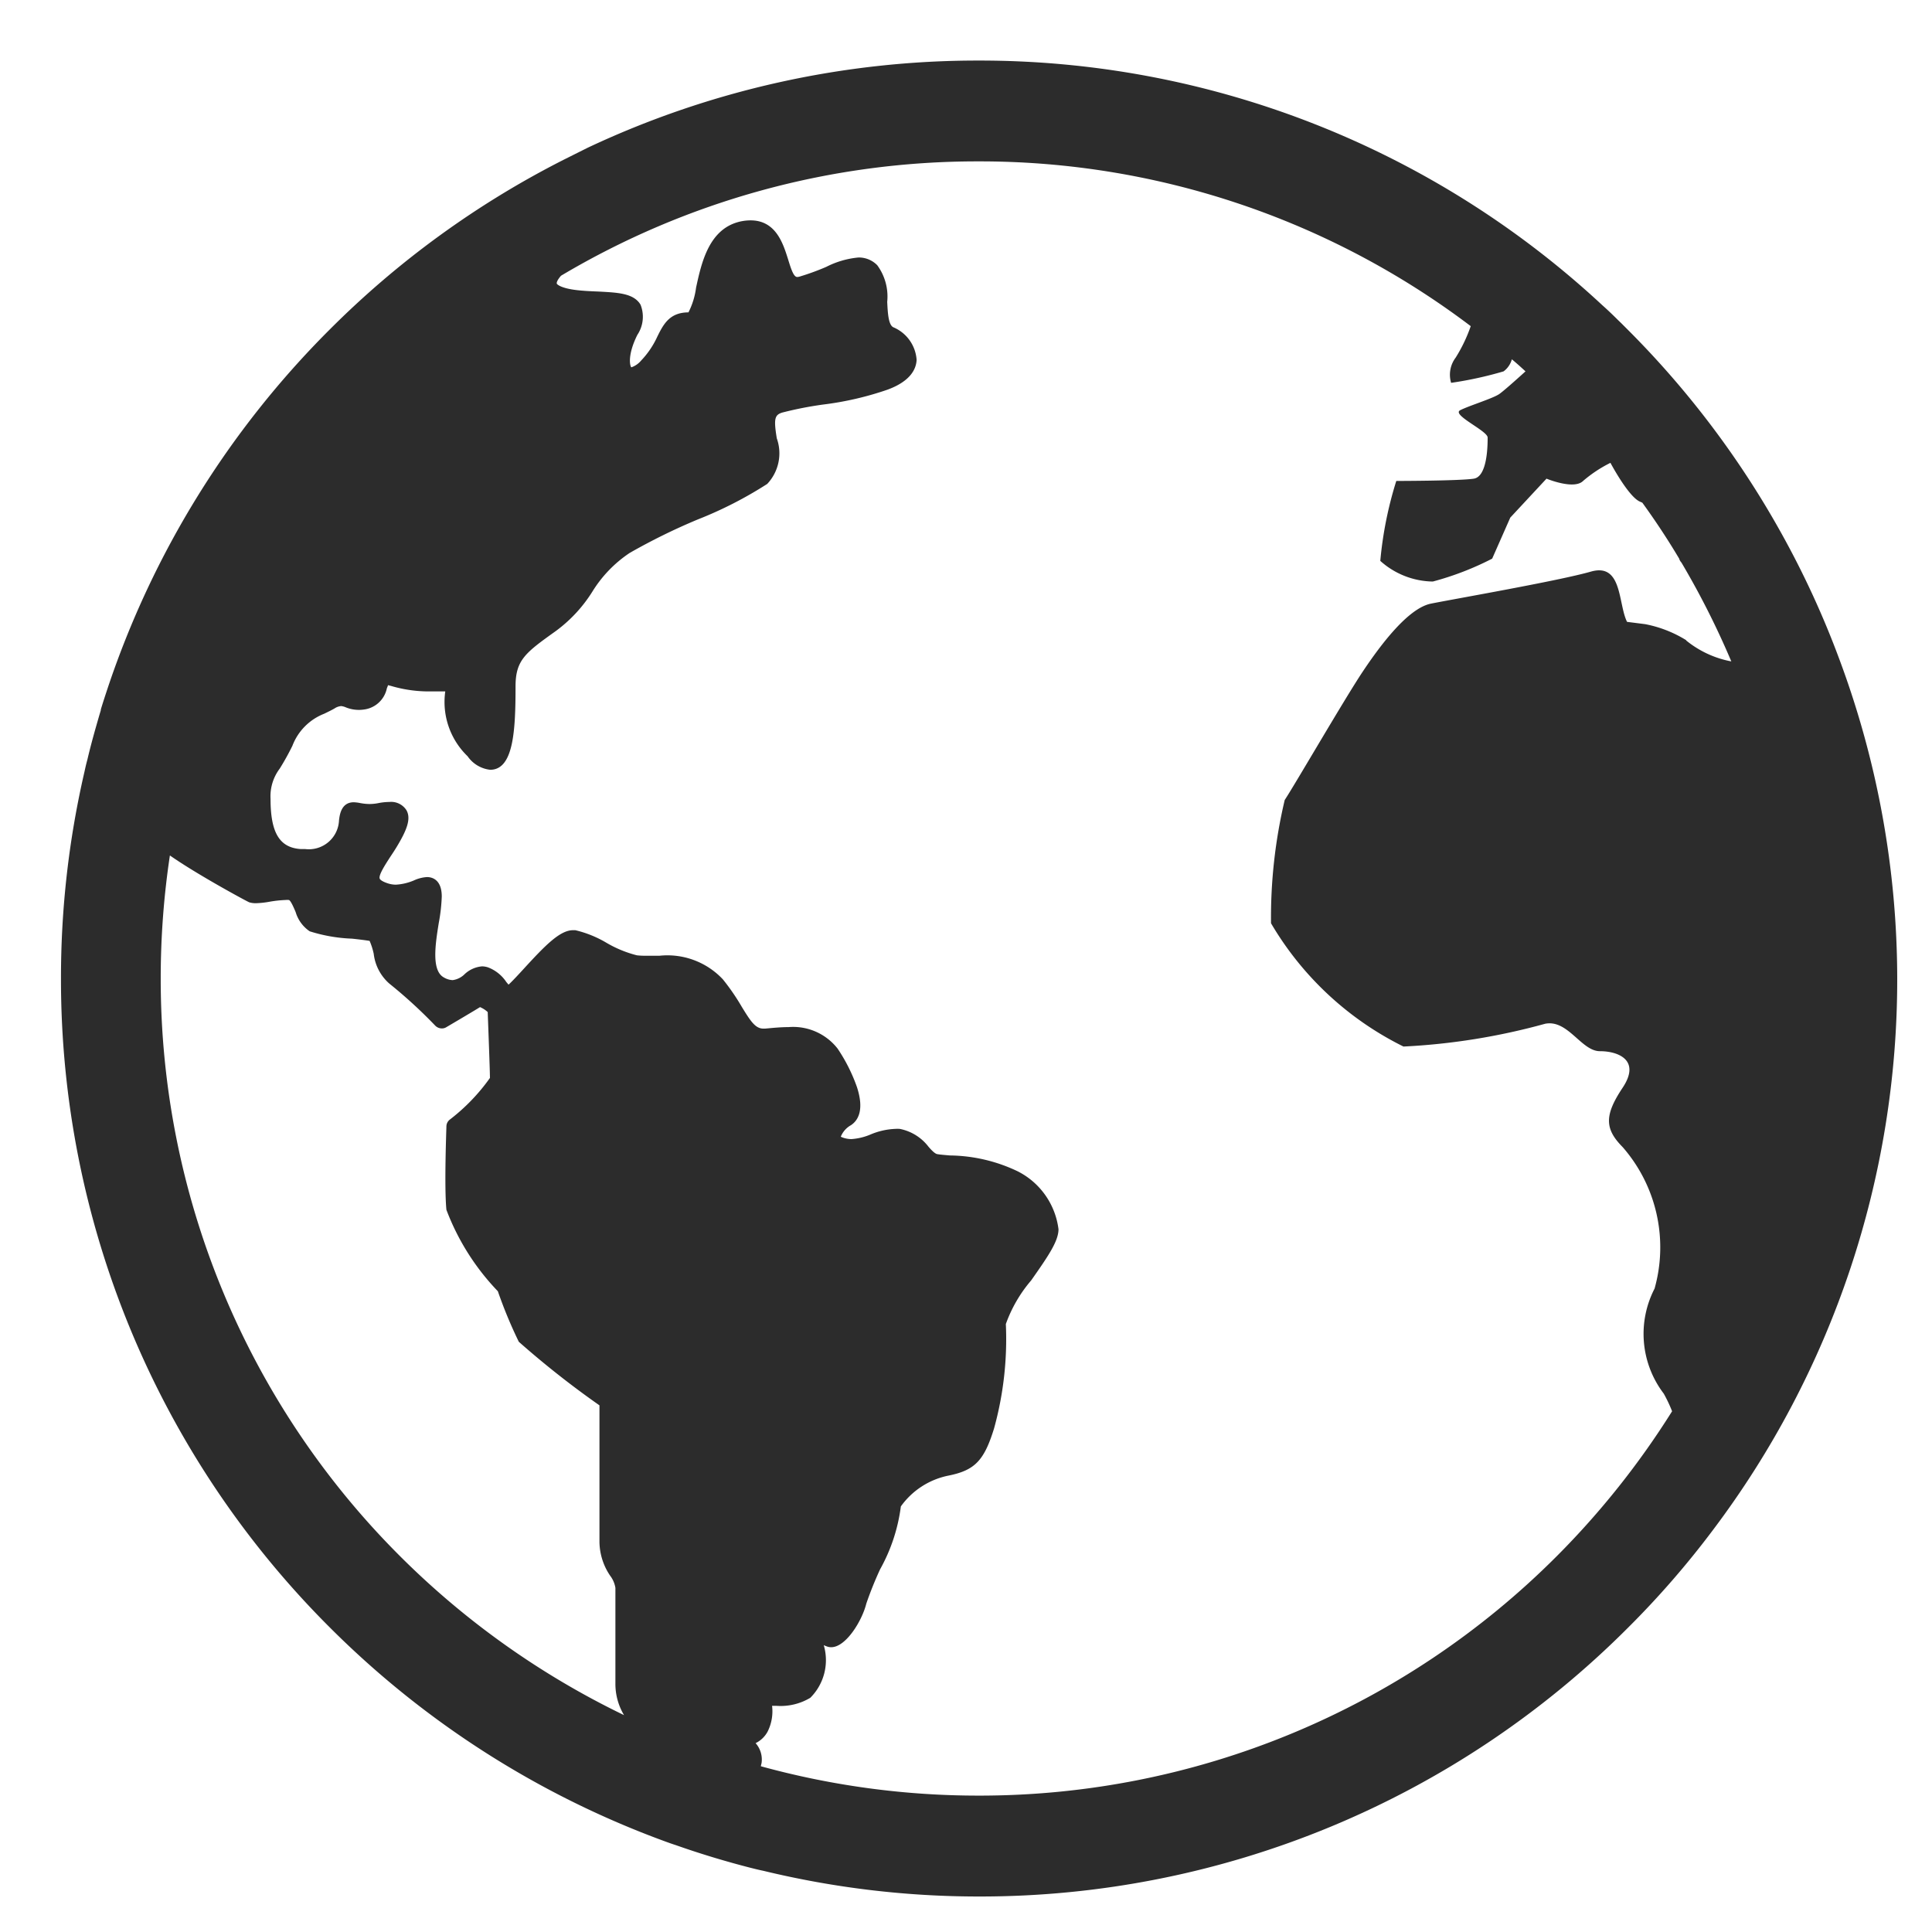 <?xml version="1.0" encoding="UTF-8"?>
<svg xmlns="http://www.w3.org/2000/svg" width="32" height="32" viewBox="0 0 32 32">
  <g transform="translate(-372 -2283)">
    <rect width="32" height="32" transform="translate(372 2283)" fill="none"></rect>
    <g transform="translate(373 2284)">
      <path d="M-2999.96,2190.349a15,15,0,0,0-.95-2.07,15.212,15.212,0,0,0-2.562-3.4l-.07-.07h0c-.028-.029-.056-.055-.085-.083h0c-.086-.086-.175-.171-.265-.251a15.143,15.143,0,0,0-10.327-4.049,15.155,15.155,0,0,0-6.473,1.443q-.2.1-.4.2a15.174,15.174,0,0,0-3.877,2.814,15.188,15.188,0,0,0-3.678,5.945c-.038.115-.076.23-.111.346l0,.013c-.024.078-.047.159-.07.239-.055.192-.107.384-.153.58-.019.068-.034.135-.048.2a15.136,15.136,0,0,0-.389,3.424,15.156,15.156,0,0,0,4.454,10.75,15.257,15.257,0,0,0,5.529,3.534c.065.024.131.048.2.07.4.141.812.266,1.228.373.072.018.146.037.221.052a15.153,15.153,0,0,0,3.575.426,15.157,15.157,0,0,0,10.751-4.455,14.849,14.849,0,0,0,1.4-1.61,15.146,15.146,0,0,0,3.056-9.14A15.177,15.177,0,0,0-2999.96,2190.349ZM-3023.8,2205.2a13.5,13.5,0,0,1-3.966-9.575,13.657,13.657,0,0,1,.152-2.033c.461.323,1.3.774,1.314.776a.361.361,0,0,0,.111.015,1.515,1.515,0,0,0,.234-.026,1.929,1.929,0,0,1,.253-.027.306.306,0,0,1,.061,0c.031.014.082.133.11.2a.586.586,0,0,0,.232.318,2.627,2.627,0,0,0,.7.122c.115.012.233.027.293.037a1.147,1.147,0,0,1,.068.214.775.775,0,0,0,.257.492,8.043,8.043,0,0,1,.764.7.155.155,0,0,0,.108.044.137.137,0,0,0,.076-.022c.019-.011.417-.245.556-.331a.438.438,0,0,1,.127.082c.008.219.036.944.037,1.091a3.2,3.2,0,0,1-.666.691.144.144,0,0,0-.055.109c0,.042-.038,1,0,1.384a3.968,3.968,0,0,0,.852,1.349,7.543,7.543,0,0,0,.347.837,15.091,15.091,0,0,0,1.336,1.053v2.268a1.017,1.017,0,0,0,.178.555.45.45,0,0,1,.086.2v1.589a1.007,1.007,0,0,0,.143.519A13.64,13.64,0,0,1-3023.8,2205.2Zm21.3-15.174a2.006,2.006,0,0,0-.679-.265l-.3-.038c-.15-.3-.075-.983-.6-.832s-2.27.454-2.648.53-.833.68-1.135,1.134-1.135,1.891-1.287,2.118a8.469,8.469,0,0,0-.227,2.042,5.233,5.233,0,0,0,2.194,2.042,10.764,10.764,0,0,0,2.345-.377c.378-.077.6.454.908.454s.68.15.377.605-.3.68,0,.983a2.525,2.525,0,0,1,.529,2.344,1.633,1.633,0,0,0,.152,1.74,2.373,2.373,0,0,1,.138.292,13.707,13.707,0,0,1-1.91,2.4,13.5,13.5,0,0,1-9.575,3.966,13.574,13.574,0,0,1-3.607-.486c0-.018.009-.039.012-.061a.409.409,0,0,0-.1-.322.448.448,0,0,0,.2-.193.749.749,0,0,0,.073-.425l.073,0a.957.957,0,0,0,.56-.133.88.88,0,0,0,.223-.872.562.562,0,0,0,.057.023.19.19,0,0,0,.067.011c.242,0,.51-.436.581-.723a6.028,6.028,0,0,1,.228-.567,2.89,2.89,0,0,0,.344-1.042,1.278,1.278,0,0,1,.787-.51c.438-.088.593-.248.758-.786a5.552,5.552,0,0,0,.194-1.725,2.3,2.3,0,0,1,.419-.722c.281-.4.453-.65.453-.848a1.248,1.248,0,0,0-.673-.958,2.666,2.666,0,0,0-1.125-.264c-.094-.008-.176-.015-.214-.023s-.1-.073-.143-.124a.789.789,0,0,0-.474-.293.594.594,0,0,0-.078,0,1.17,1.17,0,0,0-.4.09.984.984,0,0,1-.324.079.434.434,0,0,1-.093-.011.415.415,0,0,1-.082-.028.378.378,0,0,1,.168-.191c.115-.076.225-.246.1-.631a2.8,2.8,0,0,0-.32-.637.935.935,0,0,0-.813-.357c-.13,0-.257.013-.388.025h-.028c-.132,0-.209-.116-.359-.361a3.646,3.646,0,0,0-.313-.455,1.259,1.259,0,0,0-1.048-.391c-.047,0-.092,0-.136,0l-.109,0a1.1,1.1,0,0,1-.131-.007,1.935,1.935,0,0,1-.5-.205,1.836,1.836,0,0,0-.52-.211l-.038,0c-.216,0-.461.252-.811.634-.086.094-.2.217-.257.268-.011-.014-.028-.032-.039-.047a.635.635,0,0,0-.3-.239.334.334,0,0,0-.1-.017.479.479,0,0,0-.287.128.346.346,0,0,1-.2.1.311.311,0,0,1-.146-.045c-.208-.114-.14-.551-.084-.9a2.917,2.917,0,0,0,.05-.44c0-.29-.171-.322-.244-.322a.6.6,0,0,0-.216.055.894.894,0,0,1-.3.071.436.436,0,0,1-.137-.023c-.087-.029-.125-.059-.131-.078-.021-.058.091-.229.172-.355.038-.057.078-.117.115-.179.157-.262.239-.456.155-.6a.3.3,0,0,0-.282-.135,1,1,0,0,0-.182.019.764.764,0,0,1-.148.015.868.868,0,0,1-.159-.017.644.644,0,0,0-.1-.012c-.208,0-.234.207-.245.3a.5.5,0,0,1-.56.475l-.074,0c-.353-.023-.5-.273-.5-.832a.76.76,0,0,1,.152-.5,4.31,4.31,0,0,0,.21-.378.921.921,0,0,1,.526-.531c.055-.027.113-.054.172-.088a.229.229,0,0,1,.11-.039.264.264,0,0,1,.077.021.575.575,0,0,0,.208.042.532.532,0,0,0,.083-.005.445.445,0,0,0,.389-.354c.007-.015.012-.031.02-.051a.417.417,0,0,0,.045.012,2.212,2.212,0,0,0,.656.092c.109,0,.188,0,.246,0a1.248,1.248,0,0,0,.37,1.074.525.525,0,0,0,.374.224c.388,0,.42-.653.42-1.381,0-.439.167-.559.66-.912l.031-.023a2.366,2.366,0,0,0,.581-.634,2.085,2.085,0,0,1,.619-.642,10.183,10.183,0,0,1,1.127-.554,6.579,6.579,0,0,0,1.151-.589.739.739,0,0,0,.158-.755c-.052-.322-.037-.388.092-.427a5.965,5.965,0,0,1,.68-.133,5.194,5.194,0,0,0,1.068-.248c.381-.142.469-.345.476-.491a.632.632,0,0,0-.387-.541c-.082-.042-.091-.242-.1-.42a.876.876,0,0,0-.165-.607.425.425,0,0,0-.312-.128,1.464,1.464,0,0,0-.532.155,4.05,4.05,0,0,1-.438.16.177.177,0,0,1-.043.008c-.059,0-.1-.123-.154-.3-.081-.255-.2-.638-.619-.638a.805.805,0,0,0-.152.015c-.535.108-.66.68-.751,1.1a1.251,1.251,0,0,1-.126.409c-.314,0-.416.2-.515.4a1.438,1.438,0,0,1-.271.4.363.363,0,0,1-.16.11c-.026-.025-.065-.208.1-.538a.539.539,0,0,0,.052-.5c-.114-.191-.382-.2-.693-.217-.124-.005-.252-.01-.381-.026-.245-.031-.31-.093-.313-.106s0-.049.07-.13a13.479,13.479,0,0,1,6.912-1.894,13.473,13.473,0,0,1,8.156,2.729,2.544,2.544,0,0,1-.25.522.469.469,0,0,0-.075.417,6.2,6.2,0,0,0,.869-.19.368.368,0,0,0,.137-.2c.077.064.152.131.226.2-.18.163-.373.334-.438.378-.115.075-.492.189-.643.265s.454.341.454.453,0,.644-.228.681-1.285.038-1.285.038a6.3,6.3,0,0,0-.265,1.324,1.328,1.328,0,0,0,.87.342,4.893,4.893,0,0,0,.983-.379l.3-.68.6-.645s.454.189.606.038a2.172,2.172,0,0,1,.453-.3s.3.567.492.644l.036.016,0,0q.328.452.613.931v0l0,.006a.179.179,0,0,0,.035.055,13.749,13.749,0,0,1,.826,1.637A1.674,1.674,0,0,1-3002.5,2190.031Z" transform="translate(3029.428 -2180.423)" fill="#2c2c2c"></path>
    </g>
  </g>
</svg>
